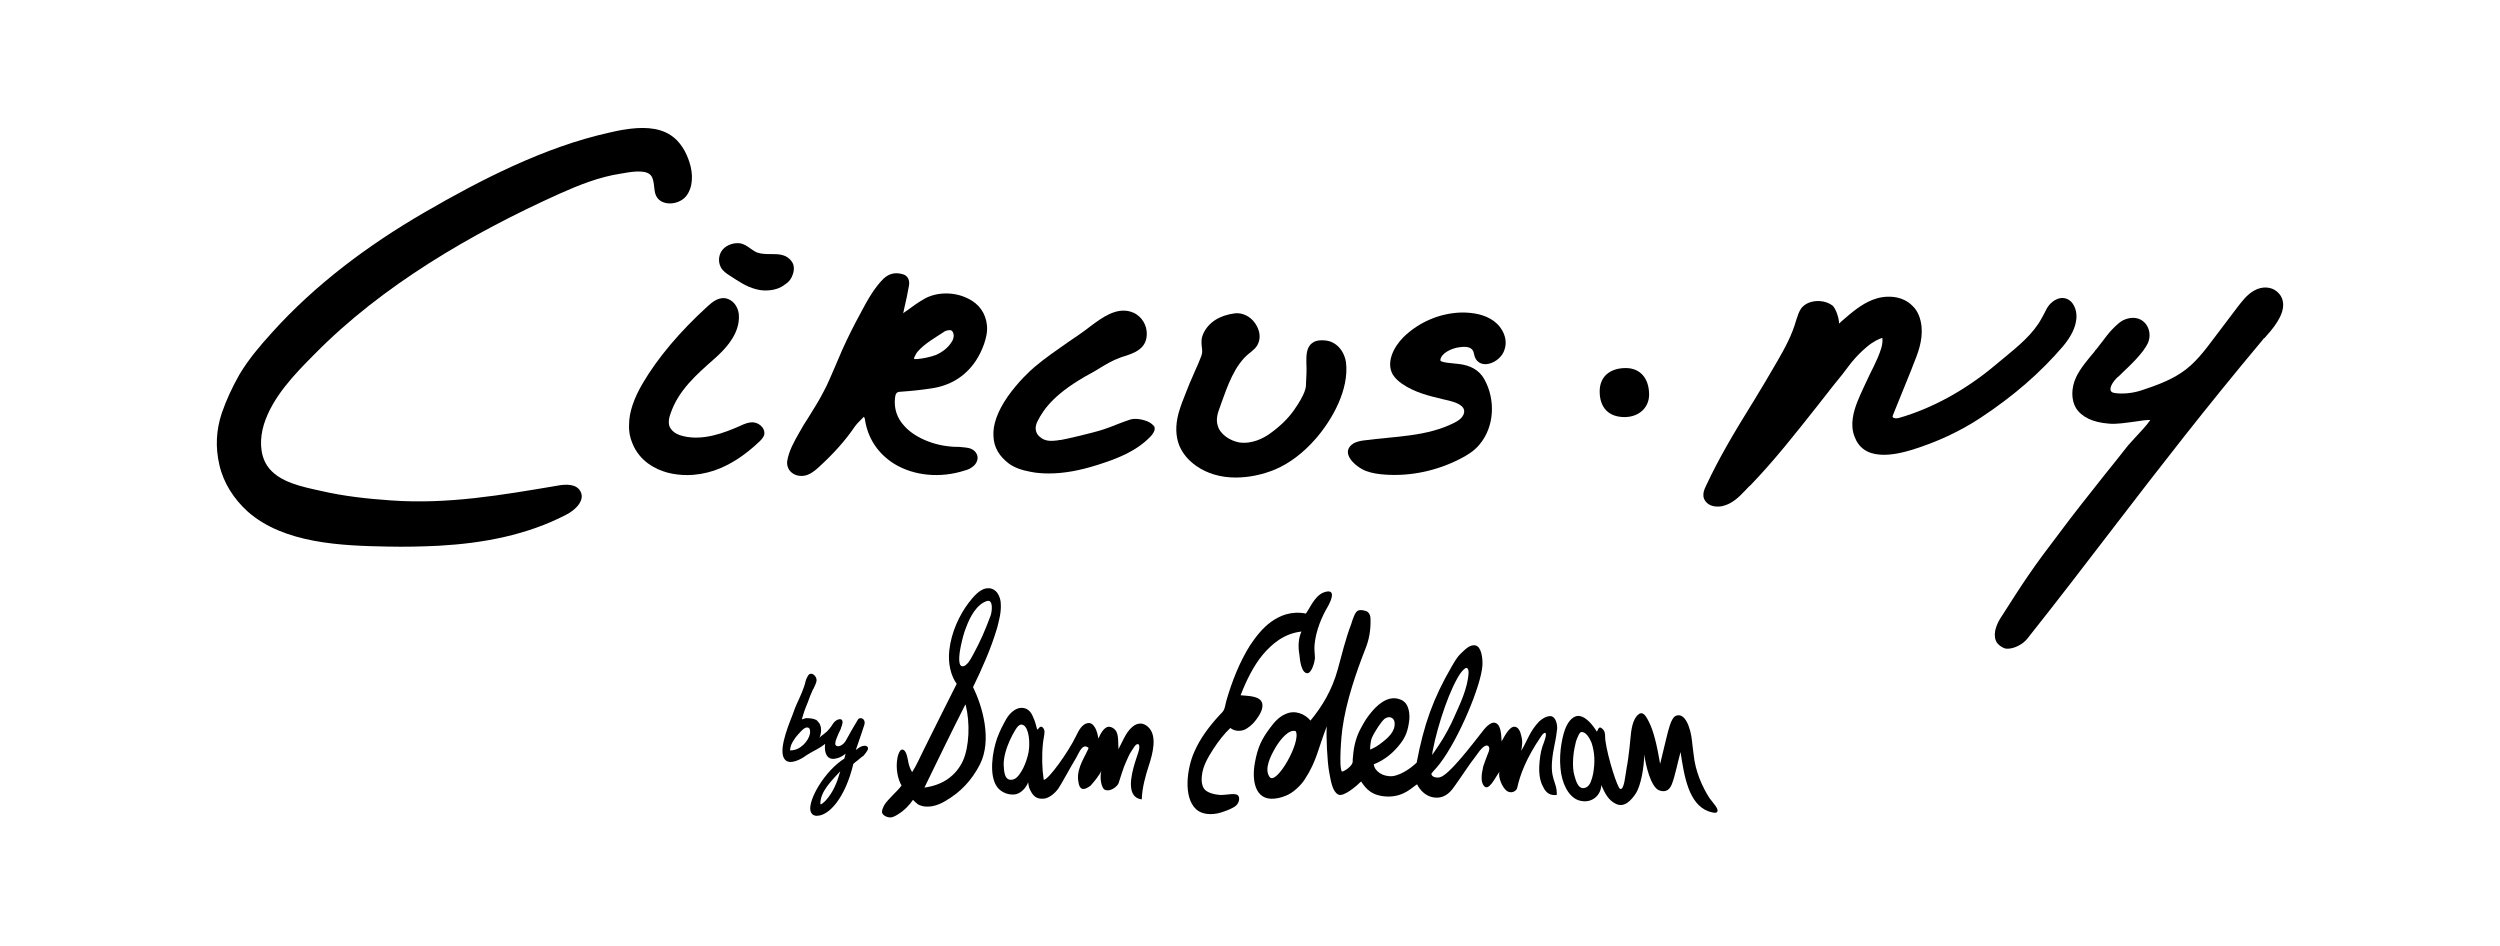 <?xml version="1.0" encoding="utf-8"?>
<!-- Generator: Adobe Illustrator 27.9.0, SVG Export Plug-In . SVG Version: 6.00 Build 0)  -->
<svg version="1.1" xmlns="http://www.w3.org/2000/svg" xmlns:xlink="http://www.w3.org/1999/xlink" x="0px" y="0px"
	 viewBox="0 0 612 231.6" style="enable-background:new 0 0 612 231.6;" xml:space="preserve">
<style type="text/css">
	.st0{display:none;}
	.st1{display:inline;fill:none;stroke:#EB2127;stroke-miterlimit:10;}
	.st2{display:inline;fill:none;stroke:#FF0000;stroke-miterlimit:10;}
	.st3{display:inline;opacity:0.47;fill:#FF0062;}
	.st4{display:inline;}
	.st5{clip-path:url(#SVGID_00000170993528147802102390000004147105202623811467_);}
	.st6{clip-path:url(#SVGID_00000170993528147802102390000004147105202623811467_);fill:#EC1C24;}
	.st7{clip-path:url(#SVGID_00000087408174048865909920000004459842754440573365_);}
	.st8{clip-path:url(#SVGID_00000160158912705756233680000016144959987541574039_);}
</style>
<g id="Layer_3" class="st0">
</g>
<g id="Layer_4" class="st0">
	<polyline class="st1" points="156.6,351.2 223.7,350.6 221.9,185 152,185.6 	"/>
</g>
<g id="Layer_1">
</g>
<g id="Layer_11">
	<g class="st0">
		<path class="st3" d="M244.9,164.9c0-2-1.1-4.1-3.2-4c-2,0.1-3.6,2.2-4.7,3.6c-2.2,2.9-4.2,7.1-4.7,11.5c-0.4,3.3,0.4,6.4,1.8,8.3
			c-2.7,5.4-5.5,10.9-8.1,16.2c-0.9,1.8-1.7,3.7-2.8,5.4c-0.3-0.4-0.7-1.3-0.9-2.2c-0.2-1-0.5-3.4-1.6-3.3c-0.5,0-1,1.3-1.1,2
			c-0.5,2.6,0.1,5.3,1,6.8c-0.6,0.8-1.4,1.6-2.2,2.4c-0.7,0.8-1.6,1.6-2.1,2.5c-0.2,0.4-0.5,1.1-0.5,1.6c0.1,0.8,1.3,1.4,2.3,1.3
			c0.5-0.1,1.1-0.4,1.7-0.8c1.5-0.9,2.8-2.3,3.6-3.5c0.4,0.4,0.8,0.8,1.2,1.1c2.2,1.2,4.9,0.3,6.7-0.8c3.8-2.2,6.5-5.1,8.5-9
			c3-6,0.6-14.2-1.7-18.9c2.1-4.3,4.4-9.4,5.9-14.5C244.3,168.9,244.9,166.9,244.9,164.9 M235.6,203.1c-1.7,3.6-4.9,5.9-9.4,6.5
			c3.3-6.8,6.6-13.6,10-20.3c0.1,0,0.1,0,0.1,0.1C237.4,193.8,237.2,199.6,235.6,203.1 M242.4,167.5c-1.3,3.5-2.5,6.3-4.2,9.4
			c-0.5,0.9-1.6,3.2-2.8,3c-1.2-0.2-0.5-4-0.3-4.9c0.4-1.9,0.8-3.4,1.3-4.6c1-2.7,2.6-5.7,5.2-6.5c0,0,0.1,0,0.1,0
			C243,163.8,242.8,166.3,242.4,167.5"/>
		<path class="st3" d="M280.9,194.7c-2.3-2-4.4,0.3-5.4,2c-0.8,1.4-1.1,2.2-1.8,3.5c-0.1-1.3,0.1-3.6-0.7-4.6
			c-0.4-0.5-1-0.9-1.7-0.9c-1.2,0.1-2.1,1.9-2.5,2.9c-0.2-0.9-0.2-1.2-0.6-2.2c-0.3-0.7-0.9-1.6-1.7-1.6c-1.7,0-2.6,2-3.2,3.2
			c-1.8,3.8-6.8,10.8-7.9,10.7c-0.4-2.6-0.5-5.8-0.2-8.8c0.1-1.1,0.4-2.2,0.4-3c0-0.5-0.4-1.2-0.8-1.2c-0.6,0-0.6,0.6-1,0.7
			c-0.3-1.2-0.5-2-1.1-3.3c-0.5-1.2-1.5-2.2-3.1-2c-1.3,0.2-2.5,1.3-3.3,2.6c-0.9,1.6-1.6,2.9-2.3,4.8c-1.2,3.4-2,9-0.1,11.8
			c0.7,1.1,2.3,2.1,4.2,2c1.7-0.1,3-1.7,3.5-3c0.1,1.5,0.7,2.3,1,2.8c0.8,1.1,1.7,1.3,2.9,1.2c1.1-0.1,2.6-1.2,3.5-2.5
			c0.7-1,2.5-4.4,4.4-7.6c0.7-1.2,1.5-3.6,3-2.3c-0.8,2-1.8,4.7-1.6,7.6c0.1,0.8,0.4,2.2,1,2.4c0.8,0.2,1.6-0.5,1.9-0.9
			c0.8-0.9,1.3-2.6,1.8-3.6c-0.4,1.5-0.1,4.3,1,4.7c1.3,0.4,2.8-0.8,3.2-1.6c0.6-1.7,1.1-3.7,1.9-5.4c0.4-0.8,0.7-1.7,1.2-2.4
			c0.5-0.7,1.1-2.1,1.8-1.8c0.7,0.6-0.8,3.1-1.2,4.6c-0.9,3-2.2,8.4,1.7,8.9c0.1-2.9,0.9-5.7,1.7-8.2
			C281.8,201.3,283.3,196.8,280.9,194.7 M251.7,200.9c-0.2,1.2-0.8,2.9-1.3,3.9c-0.5,1-1.4,2.5-2.4,2.8c-2.2,0.6-2.3-1.8-2.4-3.5
			c-0.1-4,3-9.1,3.5-9.5c0.5-0.5,0.9-0.5,1.3-0.3C251.7,195.1,252.1,198.6,251.7,200.9"/>
		<path class="st3" d="M317.9,170.8c-4.3,0.6-7.2,3.1-9.3,5.9c-2.2,2.9-3.9,6.4-5.2,10.1c2.3,0.1,4.8,0.1,5.3,1.9
			c0.4,1.4-0.6,3-1.4,4c-0.8,1.1-2,2.2-3,2.6c-1.2,0.5-2.5,0.2-3.3-0.4c-1.4,1.5-2.8,3.3-4.1,5.3c-1.2,1.9-2.5,4.1-2.7,6.7
			c-0.1,1.1,0,2.1,0.6,2.9c0.7,0.9,2.6,1.5,3.9,1.5c1.6,0.1,4-0.8,4.6,0.2c0.4,0.8-0.1,1.8-0.4,2.2c-0.7,0.8-2.5,1.4-3.8,1.8
			c-2.3,0.7-4.7,0.6-6.1-0.7c-3.2-3-2.4-10-0.8-13.9c1.4-3.6,3.6-6.6,6.1-9.3c0.4-0.4,0.8-0.8,1-1.2c0.3-0.7,0.3-1.5,0.5-2.3
			c1.3-4.9,3-9.7,5.5-13.7c1.3-2.2,3-4.4,5.1-5.9c2.1-1.6,4.8-2.8,8.4-2.1c1.4-2.1,2.3-5.1,5.1-5.5c2.2-0.4,0.8,2.7,0.3,3.6
			c-1.4,2.5-2.9,6.1-3.1,9.6c-0.1,1.2,0.2,2.3,0.1,3.3c0,1-0.7,3.6-1.7,3.6c-1.5,0.1-2-3.1-2.1-4.5
			C317,174.3,317.3,172.3,317.9,170.8"/>
		<path class="st3" d="M413.6,210.8c-1.9-2.7-3.7-6.4-4.3-10.5c-0.1-0.9-0.4-2.2-0.5-3.3c-0.4-3.1-2-7.3-4.3-6
			c-1.1,0.7-1.6,3.6-2,5.6c-0.5,2.1-0.8,4.2-1.3,6.2c-0.7-3.7-1.5-7.2-3-10.1c-0.4-0.8-1.2-2.2-2.1-2.2c-0.5,0-1.2,0.9-1.4,1.4
			c-1,2-0.9,4.6-1.1,7.2c-0.1,1.7-0.3,3.4-0.5,4.9c-0.2,1.6-0.4,4.6-1.4,4.2c-0.6-0.1-3.3-7.3-4-11.6c-0.1-0.7-0.1-1.4-0.3-2.1
			c-0.1-0.4-0.7-1.1-1.1-1c-0.5,0-0.5,0.7-0.8,1c-1.1-1.7-2.7-3.4-4.2-3.7c-1.6-0.2-2.7,1.3-3.4,2.9s-1.5,5.8-1,9.9
			c0.5,3.7,2.1,7,4.7,7.8c3,0.9,5.5-1.2,5.5-3.9c0.9,2,1.8,3.6,3.8,4.4c2.1,0.9,3.8-0.1,4.7-1.7c1.2-2,1.8-6.7,1.8-9.6
			c0.5,2.7,1.9,8,4,8.7c1.7,0.6,2.6-0.4,3.1-1.7c0.7-2.1,1.2-5.3,1.8-7.9c1.1,5.9,2.4,12.6,7.2,14.3c0.6,0.2,2,0.5,2.2,0.1
			C416.2,213.5,414.4,211.9,413.6,210.8 M384.9,204.7c-0.2,1.4-0.6,2.8-1.5,3.3c-1.9,1.1-2.7-1.3-3.1-2.8c-0.6-2-0.5-5.4,0-7.5
			c0.1-0.5,0.2-1,0.4-1.7c0.1-0.4,0.5-1.4,1-1.5c1.1-0.1,2.1,1.3,2.6,2.5C385.1,199.5,385.3,201.9,384.9,204.7"/>
		<path class="st3" d="M374,190.6c-1.2,0.1-1.9,0.7-2.6,1.4c-2.3,2.5-2.7,4.6-4.2,7.3c0.2-1.2,0.3-2.4-0.1-3.8
			c-0.3-1-0.8-2.2-1.8-2.1c-1.3,0-2.5,2.8-3,3.7c-0.1-1.9-0.4-4.5-2.1-4.5c-0.7,0-1.5,0.7-1.9,1.1c-0.4,0.5-0.6,0.7-1,1.3
			c-2.2,3.4-7.5,10.9-10,11.5c-1.2,0.3-2-0.2-2-0.8c0.5-0.7,1-1.3,2-2.6c4.4-6.1,9.5-19.4,9.6-24.3c0.1-1.9-0.5-4.6-1.8-4.8
			c-1.5-0.3-2.7,1.3-3.5,2.1c-1.1,1.1-1.8,2.1-2.4,3c-4.4,6.9-6.4,14.8-7.8,24.4c-1.5,1.5-6.8,3.5-7.4,0c2.8-1.2,5-2.8,6.7-5.1
			c1.1-1.6,2-4,1.7-6.7c-0.1-0.8-0.1-2-0.5-2.6c-0.3-0.6-1.2-1.1-1.9-1.3c-3.2-1.1-5.9,2.1-7.1,3.6c-0.9,1.1-1.3,1.9-2,3.3
			c-1.2,2.3-1.8,4.7-2,7.7c0,0.4,0.1,0.9-0.1,1.3c-0.2,0.8-0.7,1-1.6,1.2c-0.9-1.1-0.4-9.1-0.3-10.4c0.7-6.8,2-14.3,4-20
			c0.7-2.1,2.2-4.5,2-7.3c-0.1-0.7-0.2-1.3-0.7-1.7c-0.5-0.4-1.9-0.5-2.5-0.2c-0.7,0.4-1.2,2.3-1.5,3.2c-1.3,3.7-2.1,7.5-3,11.2
			c-1.2,5.2-3.5,9.3-6.3,12.9c-1.4-1.5-3.8-2.6-6.2-1.4c-1.5,0.7-2.6,2-3.7,3.6c-2,2.8-2.8,4.7-3.4,8.6c-0.6,4.4,0.3,9.3,5.1,8.7
			c1.3-0.2,2.6-0.7,3.4-1.1c1.4-0.8,3-2.4,3.9-3.9c2.9-4.7,3.2-5.7,5.1-11.1c-0.1,2.1,0.3,6.7,0.8,9.1c0.5,2.1,0.9,4.8,2.4,5.3
			c2.1,0.7,3.5-1.3,4.5-2.4c1.2,1.8,3.4,3.6,6.4,3.5c1.6-0.1,4.2-2.5,5.4-3.2c0.9,1.5,1.3,2.8,3.1,3.1c1.3,0.2,2.7-0.1,4.1-1.5
			c0.9-0.9,4.9-7,6.4-9.1c0.5-0.6,1.5-2.3,2.6-2.4c1-0.1,0.3,1.2-0.1,2c-0.4,0.7-0.7,1.3-0.8,1.7c-0.8,1.9-1.8,5.6-0.5,6.5
			c1.9,0.9,3.3-2.5,4.3-3.9c-0.5,1.2-0.9,4.1,0.3,4.8c1.1,0.6,2.7-0.2,3.1-0.9c2.3-3.4,3.2-7.4,6.8-12.9c0.8-1.2,1.8-1.4,0.9,1.3
			c-0.6,1.8-1.1,3.8-1.2,5.8c-0.3,3.8,0.6,5.5,1.1,6.4c0.8,1.5,1.9,2,3.3,1.8c0-3.6-2.2-3.5-1.3-10.4c0.4-2.9,1.6-3.8,1.9-7.2
			C376.9,191.5,375.1,190.4,374,190.6 M352.9,180.5C353,180.5,353,180.6,352.9,180.5c-0.2,3.7-1.8,7.5-3,10.4
			c-1.3,3.3-2.6,6.4-4.2,9.3C346.9,192.5,349.9,186.6,352.9,180.5 M339,193.1C339.1,193.1,339.1,193.1,339,193.1
			c-0.9,2.4-2.8,3.9-5,5.1C334.4,195.3,336.2,193.7,339,193.1 M309.9,206.7c-1.5-1.8,0-5.1,1.2-7.3c1.2-2.1,3.1-4.6,4.8-4
			C317.4,197.8,311.6,208.8,309.9,206.7"/>
	</g>
	<g>
		<g>
			<path d="M558.9,74.2c-0.1-1.1-0.6-2.1-1.6-2.9c-1.2-1-3.4-1.4-5.6-0.1c-1.7,1-2.8,2.5-3.9,3.9l-5.6,7.4c-2.4,3.2-4.9,6.6-8.3,8.8
				c-3,2-6.5,3.2-9.8,4.3c-2.2,0.7-4.6,0.9-6.5,0.6c-0.3-0.1-0.5-0.1-0.7-0.3c-0.3-0.2-0.3-0.7-0.2-1.1c0.2-0.7,0.7-1.5,1.5-2.3
				c0.4-0.3,0.8-0.7,1.2-1.1c2.2-2.1,5.2-4.9,6.4-7.4c0.7-1.6,0.5-3.5-0.6-4.8c-1-1.2-2.6-1.7-4.4-1.2c-1.6,0.4-2.7,1.6-3.7,2.6
				c-0.8,0.8-1.7,2-2.6,3.2c-0.6,0.7-1.1,1.5-1.6,2l-0.2,0.3c-1.5,1.8-3.5,4.1-4.5,6.3c-1.2,2.6-1.2,5.5,0,7.5
				c1.4,2.2,4.1,3.5,8,3.8c1.8,0.2,4.2-0.2,6.5-0.5c1.3-0.2,2.6-0.4,3.7-0.4c-0.8,1.2-2.3,2.8-3.6,4.2c-0.8,0.9-1.5,1.6-1.9,2.1
				c-2.1,2.7-3.9,4.9-5.5,6.9c-4.2,5.3-7.7,9.7-10.9,14c-7.1,9.3-8.9,12.1-14.9,21.5c-0.6,1-1,2-1.2,3c-0.2,1.2,0,2.2,0.5,2.9
				c0.3,0.4,1,1,1.8,1.3c0.3,0.1,0.5,0.1,0.8,0.1c1.6,0,3.8-1.1,4.9-2.6c7.7-9.7,14.5-18.6,21.1-27.2c11.5-15,22.5-29.2,36.4-45.8
				c0.1-0.2,0.3-0.4,0.5-0.5C556.2,80.7,559.2,77.3,558.9,74.2z"/>
			<path d="M77,86.7c16.5-16.8,38.5-29.6,59.8-39.2c4.9-2.2,9.9-4.2,15.2-5c1.8-0.3,5.6-1.1,7.1,0.2c1.3,1.1,0.8,3.8,1.5,5.2
				c1.2,2.6,5.4,2.4,7.3,0.2c1.8-2.2,1.8-5.5,0.9-8.3c-0.8-2.6-2.3-5.2-4.6-6.7c-3.2-2.1-7.4-2-11.2-1.4c-1.4,0.2-2.7,0.5-4,0.8
				c-15.7,3.5-31.3,11.5-45.1,19.5c-13.8,8-26.8,17.7-37.4,29.5c-2.9,3.2-5.7,6.5-7.9,10.2c-1.7,3-3.2,6.2-4.3,9.4
				c-1.4,4.2-1.6,8.4-0.6,12.7c1,4.4,3.5,8.3,6.9,11.4c8.9,7.9,23.1,8.4,34.3,8.6c4.1,0.1,8.3,0,12.5-0.2
				c10.8-0.6,21.6-2.6,31.2-7.6c2.2-1.1,4.7-3.5,3.5-5.7c-1-1.9-3.6-1.8-5.7-1.4c-13.6,2.3-26.8,4.6-40.7,3.6
				c-5.7-0.4-11.4-1-17-2.3c-4.5-1-10.6-2.1-13.3-6.2c-1.9-2.9-1.8-6.8-0.8-10.1C66.7,97.2,72.1,91.6,77,86.7z"/>
			<path d="M505,84.8c2-2.4,3.1-4.6,3.3-6.8c0.2-2.2-0.8-4.6-2.9-5c-1.5-0.3-2.9,0.7-3.7,1.6c-0.6,0.7-1,1.6-1.4,2.4
				c-0.2,0.3-0.3,0.6-0.5,0.9c-2.1,3.9-5.7,6.8-9.2,9.7c-0.7,0.6-1.5,1.2-2.3,1.9c-7.3,6.1-15.4,10.5-23.4,12.8
				c-0.6,0.2-1.2,0.1-1.5-0.1c0-0.1-0.1-0.1-0.1-0.2c0-0.1,0.1-0.3,0.1-0.4l4.5-11.1c0.1-0.3,0.2-0.5,0.3-0.8
				c1.3-3.2,2.5-6.2,2.2-9.7c-0.2-2-0.9-3.9-2.2-5.1c-2.6-2.7-6.8-2.7-9.8-1.5c-2.8,1.1-5.1,3.1-7.3,5c-0.3,0.3-0.6,0.5-0.9,0.8
				c0,0,0,0,0,0c0-1.5-0.9-3.8-1.6-4.4c-0.8-0.6-1.8-1-3.1-1.1c-1.9-0.1-3.5,0.5-4.5,1.7c-0.6,0.8-0.9,1.8-1.2,2.7l-0.1,0.3
				c-1,3.6-2.8,6.9-4.6,10c-1.9,3.3-3.8,6.5-6,10.1l-0.5,0.8c-3.9,6.3-7.8,12.8-11,19.7c-0.4,0.8-0.7,1.6-0.6,2.5
				c0.1,0.9,0.8,1.8,1.8,2.2c0.5,0.2,1,0.3,1.6,0.3c0.4,0,0.8,0,1.2-0.1c2.3-0.5,4-2.1,5.6-3.8c0.4-0.4,0.8-0.9,1.3-1.3
				c5.8-6,10.9-12.5,16.6-19.7c1.2-1.5,2.4-3.1,3.6-4.6c1.5-1.8,3-3.7,4.4-5.6c1.2-1.5,2.5-2.8,3.8-3.9c1.6-1.4,3.2-2.1,3.9-2.3
				c0.2,1.7-0.5,3.3-1.1,4.8c-0.6,1.4-1.3,2.8-2,4.2c-1,2.1-2.1,4.4-3,6.6c-0.9,2.3-1.9,5.6-0.7,8.6c1,2.7,3.1,4.2,6.3,4.4
				c2.8,0.2,5.8-0.6,7.8-1.2c6.1-1.9,11.7-4.5,16.7-7.8C493,96.9,499.5,91.2,505,84.8z"/>
			<path d="M237,73.1c-3.3-1.7-7.7-1.7-10.8,0.1c-1.4,0.8-2.8,1.8-4,2.7c-0.4,0.3-0.8,0.5-1.1,0.8l0.3-1.4c0.4-1.7,0.8-3.5,1.1-5.3
				c0.3-1.4-0.3-2.6-1.6-2.9c-1.8-0.5-3.3-0.1-4.6,1.1c-2.3,2.3-3.9,5.2-5.4,8l-0.2,0.4c-1.6,2.9-3.1,5.9-4.5,9
				c-0.6,1.4-1.2,2.8-1.8,4.2c-0.9,2-1.7,4.1-2.8,6.1c-1.1,2.2-2.5,4.3-3.7,6.3c-0.8,1.2-1.6,2.5-2.3,3.8c-1.2,2.1-2.5,4.4-2.9,6.9
				c-0.1,0.8,0.1,1.7,0.7,2.4c0.7,0.8,1.7,1.2,2.7,1.2c0.1,0,0.1,0,0.2,0c0,0,0,0,0,0c1.3,0,2.6-0.7,4.2-2.2
				c3.5-3.2,6.4-6.4,8.7-9.8c0.5-0.7,1.1-1.3,1.7-1.9c0.2-0.2,0.4-0.4,0.6-0.6c0,0.1,0,0.1,0.1,0.2c0.1,0.3,0.2,0.6,0.2,0.9
				c0.8,4.5,3.3,8.1,7.2,10.5c4.8,2.9,11.2,3.5,17.1,1.6c0.8-0.2,1.5-0.5,2.2-1.1c0.7-0.6,1.1-1.5,1-2.3c-0.2-1.2-1.2-1.9-2.1-2.1
				c-0.8-0.2-1.6-0.2-2.4-0.3c-0.2,0-0.3,0-0.5,0c-6.2-0.1-10.9-2.8-12.9-5.1c-1.8-1.9-2.6-4.3-2.3-6.9c0.1-0.9,0.3-1.5,1.3-1.5
				c3-0.2,5.6-0.5,8.1-0.9c5.9-1,10.3-4.8,12.4-10.8c0.4-1.2,0.9-2.9,0.7-4.6C241.3,76.7,239.7,74.4,237,73.1z M232.9,83.8
				c-0.8,1.3-2.2,2.4-3.8,3.1c-1.3,0.5-3.3,0.9-4.6,1l0,0c-0.3,0-0.6,0-0.7,0c0-0.1-0.1-0.3,0.1-0.6c0.3-0.6,0.5-1,0.9-1.4
				c1.6-1.8,4.2-3.3,6.2-4.6l0.1-0.1c0.5-0.3,1.4-0.5,1.8-0.3c0.2,0.1,0.4,0.4,0.5,0.8C233.6,82.4,233.3,83.3,232.9,83.8z"/>
			<path d="M326.5,84c-0.8-0.5-1.8-0.7-2.9-0.7c-1,0-1.8,0.2-2.4,0.7c-1.5,1.1-1.4,3.3-1.4,4.8c0.1,1.8,0,3.5-0.1,5.3
				c0,0,0,0.1,0,0.1c0,0.6-0.1,2.2-3,6.3c-1.5,2.1-3.5,4-5.9,5.7c-1.4,1-4.3,2.6-7.5,2.1c-2.1-0.4-4.6-1.9-5.2-4.1
				c-0.5-1.5,0-3.2,0.6-4.7l0.2-0.6c1.6-4.4,3.3-9.5,6.9-12.4c0.1-0.1,0.3-0.2,0.4-0.3c0.6-0.5,1.2-1,1.6-1.7
				c0.9-1.6,0.7-3.5-0.5-5.3c-1.2-1.8-3.2-2.7-5-2.5c-3.8,0.5-6.4,2.2-7.7,4.9c-0.6,1.3-0.5,2.3-0.4,3.3c0.1,0.7,0.2,1.4-0.1,2.2
				c-0.4,1.1-1,2.5-1.6,3.8c-0.5,1.1-0.9,2.1-1.3,3c-0.3,0.7-0.5,1.3-0.8,2c-0.7,1.7-1.4,3.5-1.9,5.3c-0.8,3-0.7,5.6,0.2,7.9
				c0.8,1.9,2.2,3.6,4.2,5c2.6,1.8,5.9,2.8,9.5,2.8c0,0,0.1,0,0.1,0c3.2,0,6.6-0.7,9.7-2c3.5-1.5,6.8-4,9.8-7.4
				c4.2-4.8,8.3-12.2,7.5-18.8C329.2,86.7,328.1,84.9,326.5,84z"/>
			<path d="M365.7,78.6c-2.2-1.6-5-2.1-7.8-2.1c-5.3,0.1-10.5,2.3-14.3,6c-2.4,2.4-4.3,6.1-2.7,9.1c0.6,1,1.5,1.8,2.4,2.4
				c2.9,2,6.4,2.9,9.8,3.7c1.6,0.4,6.2,1.1,5.2,3.7c-0.4,1-1.3,1.6-2.3,2.1c-6.7,3.4-14.5,3.3-22,4.3c-0.9,0.1-1.8,0.3-2.6,0.7
				c-3.7,2.3,0.6,5.9,3,6.8c1.6,0.6,3.3,0.8,4.9,0.9c6.2,0.4,12.5-1,18-3.8c1.8-0.9,3.6-2,4.9-3.6c3.7-4.4,3.9-11,1.2-15.9
				c-1.3-2.4-3.6-3.5-6.3-3.8c-1.5-0.2-4.7-0.3-4.5-1c0.2-1.7,2.9-2.9,4.7-3.1c1.5-0.2,3.2-0.2,3.5,1.5c0.8,4.6,6.5,2.5,7.5-0.9
				C369.2,83.1,367.9,80.2,365.7,78.6z"/>
			<path d="M281.4,103.4c-1.3-0.7-3.4-1.1-4.7-0.7c-1.2,0.4-2.3,0.8-3.3,1.2c-1,0.4-2,0.8-3.2,1.2c-2.7,0.9-9.7,2.5-10.5,2.6
				c-0.2,0-0.5,0-0.7,0.1c-1.7,0.2-3.2,0.3-4.5-0.9c-0.5-0.4-1.6-1.7-0.5-3.8c1.5-3,4.3-7,13.2-11.8c0.8-0.4,1.5-0.9,2.2-1.3
				c1.5-0.9,3-1.8,4.7-2.4c0.2-0.1,0.3-0.1,0.5-0.2c3-0.9,6.5-2,6.1-6.3c-0.2-2.2-1.8-4.2-3.9-4.8c-3.6-1.1-7.1,1.5-9.9,3.6
				c-1.8,1.4-3.7,2.7-5.5,3.9c-2.7,1.9-5.5,3.8-8.1,6c-1.2,1-4.1,3.7-6.7,7.4c-2.4,3.5-3.6,6.8-3.4,9.6c0.1,2.7,1.4,4.9,3.8,6.7
				c1.4,1,3.1,1.6,5.3,2c1.4,0.3,3,0.4,4.5,0.4c3.6,0,7.5-0.7,11.9-2.1c4.4-1.4,9.4-3.2,13-7c1.1-1.2,1.1-2,0.8-2.5
				C282.2,104,281.9,103.7,281.4,103.4z"/>
			<path d="M184.5,103.4c-1.2-0.1-2.4,0.4-3.4,0.9l0,0c-3.9,1.7-8.9,3.6-13.7,2.5c-2.8-0.6-3.4-2.1-3.6-2.7c-0.2-0.9,0-1.9,0.3-2.7
				c1.9-5.8,6.4-9.7,10.7-13.5c2.5-2.2,5.4-5.2,6-9c0.2-1.4,0.1-2.6-0.4-3.6c-0.6-1.3-1.7-2.1-2.9-2.3c-1.7-0.2-3.1,0.9-4.3,2
				c-6.8,6.2-12.2,12.6-15.9,18.9c-2.1,3.6-3.3,7-3.3,10c-0.1,1.6,0.2,3.2,0.8,4.6c1.8,4.5,5.7,6.4,8.6,7.2c1.5,0.4,3.2,0.6,4.8,0.6
				c2.2,0,4.5-0.4,6.6-1.1c3.8-1.3,7.4-3.6,11.1-7.1c0.5-0.5,1.1-1.1,1.2-1.8c0.1-0.6-0.1-1.1-0.4-1.6
				C186.1,103.9,185.3,103.5,184.5,103.4z"/>
			<path d="M194.1,67.1c0.4-1.2,0.3-2.3-0.3-3.1c-1.3-1.8-3.2-1.8-5-1.8c-1.2,0-2.4,0-3.5-0.4c-0.5-0.2-0.9-0.5-1.5-0.9
				c-0.8-0.6-1.6-1.1-2.4-1.3c-1.6-0.3-3.4,0.3-4.4,1.4c-1.1,1.2-1.3,3.1-0.5,4.5c0.5,0.9,1.4,1.5,2.2,2c2,1.3,4,2.7,6.4,3.3
				c0.7,0.2,1.4,0.3,2,0.3c0.1,0,0.3,0,0.4,0c1.8,0,3.5-0.5,4.7-1.5C193.2,69,193.8,68.1,194.1,67.1z"/>
			<path d="M398,90.1c-4,0-6.4,2.2-6.4,5.7c0,4,2.2,6.3,6.1,6.3c3.5,0,6-2.3,6-5.5C403.7,92.6,401.5,90.1,398,90.1z"/>
		</g>
		<g>
			<path d="M418.5,195.4c-1.8-2.8-3.5-6.6-3.9-10.7c-0.1-0.9-0.3-2.2-0.4-3.3c-0.3-3.1-1.7-7.3-4.1-6.1c-1.1,0.7-1.7,3.5-2.2,5.5
				c-0.5,2-1,4.2-1.5,6.2c-0.8-4.7-1.6-8-2.7-10.2c-0.4-0.8-1.1-2.3-2-2.2c-0.5,0-1.2,0.8-1.5,1.4c-1,1.9-1,4.6-1.3,7.1
				c-0.2,1.7-0.4,3.4-0.7,4.9c-0.3,1.6-0.6,5.6-1.6,5.1c-0.6-0.1-3-7.5-3.6-11.8c-0.1-0.7,0-1.4-0.2-2.1c-0.1-0.4-0.7-1.1-1.1-1.1
				c-0.5,0-0.5,0.7-0.8,1c-1.1-1.8-2.6-3.5-4.1-3.8c-1.6-0.3-2.8,1.2-3.5,2.8c-0.7,1.6-1.7,5.8-1.3,9.9c0.3,3.7,1.9,7,4.4,7.9
				c3,1,5.5-1,5.6-3.7c0.9,2,1.7,3.7,3.6,4.6c2.1,1,3.8-1,4.8-2.5c1.3-1.9,2.1-6.6,2.1-9.6c0.4,2.7,1.6,8,3.7,8.8
				c1.7,0.6,2.6-0.3,3.1-1.6c0.8-2.1,1.4-5.3,2.1-7.8c0.9,6,2,12.7,6.8,14.5c0.6,0.2,1.9,0.6,2.1,0.2
				C421,198.2,419.3,196.5,418.5,195.4 M390,189.4c-0.3,1.4-0.7,2.8-1.6,3.3c-1.9,1-2.6-1.4-3-2.9c-0.6-2.1-0.3-5.4,0.2-7.4
				c0.1-0.5,0.2-1,0.5-1.7c0.2-0.4,0.5-1.4,1-1.5c1.1-0.1,2,1.4,2.5,2.6C390.4,184.2,390.5,186.6,390,189.4"/>
			<path d="M318.6,154.6c-4.3,0.5-7.2,3-9.5,5.7c-2.3,2.8-4,6.3-5.4,9.9c2.3,0.2,4.8,0.2,5.3,2c0.3,1.4-0.7,2.9-1.5,4
				c-0.8,1.1-2,2.1-3,2.5c-1.2,0.4-2.5,0.2-3.3-0.5c-1.5,1.4-2.9,3.2-4.2,5.2c-1.2,1.9-2.6,4.1-2.8,6.7c-0.1,1.1,0,2.1,0.5,2.9
				c0.6,1,2.5,1.5,3.9,1.6c1.6,0.1,4.1-0.7,4.6,0.3c0.4,0.8-0.1,1.8-0.5,2.2c-0.8,0.8-2.6,1.4-3.8,1.8c-2.3,0.7-4.7,0.5-6.1-0.8
				c-3.2-3-2.2-10-0.5-13.9c1.5-3.5,3.8-6.5,6.3-9.2c0.4-0.4,0.8-0.8,1-1.2c0.3-0.6,0.4-1.5,0.6-2.2c1.4-4.9,3.3-9.6,5.8-13.6
				c1.4-2.1,3.1-4.3,5.2-5.8c2.1-1.5,4.9-2.7,8.5-2c1.4-2.1,2.5-5,5.2-5.4c2.2-0.3,0.7,2.7,0.2,3.6c-1.5,2.5-3,6-3.3,9.5
				c-0.1,1.2,0.1,2.3,0.1,3.3c-0.1,1-0.8,3.5-1.8,3.6c-1.5,0.1-1.9-3.2-2-4.5C317.7,158.1,317.9,156.1,318.6,154.6"/>
			<path d="M379.4,175.3c-1.1,0.1-1.9,0.7-2.6,1.3c-2.3,2.4-2.8,4.5-4.4,7.2c0.2-1.2,0.4-2.3,0-3.7c-0.2-1-0.7-2.2-1.7-2.2
				c-1.3,0-2.6,2.7-3.1,3.6c-0.1-1.9-0.2-4.5-1.9-4.6c-0.7,0-1.5,0.7-1.9,1.1c-0.5,0.5-0.6,0.7-1,1.2c-2.6,3.3-8.2,10.7-10.4,11.1
				c-1.2,0.2-2-0.3-2-0.9c0.5-0.7,1.1-1.2,2.1-2.5c4.6-6,10.1-19.1,10.4-24c0.1-1.9-0.3-4.6-1.7-4.9c-1.5-0.3-2.7,1.2-3.5,1.9
				c-1.1,1-1.8,2.4-2.4,3.4c-4.4,7.6-6.7,13.9-8.5,23.4c-0.8,0.8-3.5,3-5.9,3.3c-2.4,0.2-4.4-1.2-4.6-2.9c2.8-1.1,5-3,6.7-5.3
				c1.1-1.5,1.7-3,2-5.6c0.1-1,0-2.5-0.6-3.6c-0.3-0.6-1-1.2-1.7-1.4c-3.2-1.2-6,1.9-7.2,3.4c-0.9,1.1-1.4,1.9-2.1,3.2
				c-1.3,2.2-2,4.6-2.2,7.6c-0.1,0.4,0,0.9-0.1,1.3c-0.2,0.8-1.7,2-2.6,2.2c-0.8-1.1-0.1-9.1,0.1-10.4c0.9-6.8,3.5-14.2,5.7-19.8
				c0.8-2,1.3-4.4,1.2-7.2c0-0.7-0.2-1.3-0.7-1.7c-0.5-0.4-1.9-0.6-2.4-0.3c-0.7,0.3-1.3,2.2-1.6,3.2c-1.4,3.7-2.3,7.4-3.3,11.1
				c-1.4,5.1-3.8,9.1-6.7,12.6c-1.3-1.6-3.8-2.7-6.1-1.6c-1.5,0.6-2.7,1.9-3.8,3.4c-2,2.7-3,4.6-3.7,8.5c-0.8,4.3,0,9.3,4.8,8.8
				c1.3-0.1,2.6-0.6,3.4-1c1.4-0.7,3.1-2.3,4-3.7c3-4.6,3.3-7.7,5.4-13c-0.2,2.1,0.1,8.8,0.6,11.3c0.4,2.2,0.8,4.7,2.2,5.4
				c1.3,0.7,4.6-2.2,5.6-3.2c1.2,1.8,2.6,3.6,6.6,3.7c4,0,5.9-2.3,7.1-3c0.8,1.6,2.2,2.9,4,3.2c1.3,0.2,2.7,0,4.1-1.4
				c0.9-0.8,4.3-6.2,5.9-8.2c0.5-0.6,1.9-3,3-3.1c1,0,0.7,1.3,0.3,2.1c-0.3,0.7-1,2.7-1.1,3c-0.5,2.1-0.6,3.8,0.1,4.7
				c1.2,1.7,2.8-2,3.9-3.4c-0.5,1.2,0.7,4.1,1.9,4.8c1,0.6,2.2,0,2.4-0.8c0.7-3.2,2.2-7.3,5.9-12.7c0.8-1.2,1.7-1.3,0.7,1.4
				c-0.7,1.8-0.9,2.8-1.1,4.7c-0.4,3.8,0.4,5.5,0.9,6.4c0.7,1.5,1.8,2.1,3.3,1.9c0.1-3.6-2-3.6-0.9-10.4c0.5-2.9,0.6-2.6,1-5.9
				C381.2,176.6,380.5,175.2,379.4,175.3 M359.5,164.8c-0.2,3.7-2.2,7.8-3.5,10.7c-0.8,1.9-2.4,4.9-3.7,6.8
				c-0.5,0.8-1.7,2.5-1.7,2.5s0-0.3,0.1-0.9c1.3-6.8,4.4-15.7,6.9-19.2c0.4-0.5,1-1.2,1.4-1.2C359.6,163.6,359.5,164.8,359.5,164.8z
				 M338.9,176c1.2-0.9,2.4-0.3,2.5,0.9c0.2,2.2-1.6,3.8-3.8,5.4c-1.1,0.8-2.2,1.2-2.2,1.2s0-1.6,0.4-2.8
				C336.6,178.9,338.2,176.6,338.9,176z M310.8,190.2c-1.4-1.9,0.2-5.1,1.5-7.3c1.2-2,3.3-4.5,4.9-3.9
				C318.6,181.6,312.4,192.4,310.8,190.2"/>
			<path d="M212.4,182.9c-0.3-0.5-1.2-0.4-1.9,0v0c-0.3,0.2-0.6,0.4-1,0.7c1.2-3.5,1.8-5.2,2.1-6.2c0.2-0.8-0.1-1.3-0.5-1.5
				c-0.4-0.2-0.9-0.1-1.1,0.3c-0.7,1.1-1.1,1.9-1.6,2.7c-0.4,0.7-0.8,1.5-1.4,2.5c-0.6,1-1.7,1.5-2.2,1.2c-0.5-0.2-0.3-0.9-0.2-1.3
				c0.1-0.4,0.3-0.8,0.5-1.3c0.1-0.3,0.3-0.7,0.5-1.1c0.2-0.4,0.3-0.6,0.3-0.8c0.1-0.2,0.2-0.4,0.3-0.9c0.2-0.8-0.2-1.1-0.3-1.1
				c-0.6-0.2-1.6,0.3-2.2,1.4c-0.3,0.5-0.9,1.2-1.2,1.5c-0.1,0.1-0.2,0.2-0.2,0.2c-0.2,0.1-0.4,0.3-0.5,0.4
				c-0.3,0.2-0.6,0.5-0.9,0.7c-0.1,0.1-0.2,0.2-0.3,0.3c0.3-0.7,0.4-1.3,0.4-1.9c0-0.4,0-0.7-0.3-1.4c0-0.1-0.1-0.2-0.2-0.3
				c-0.1-0.2-0.3-0.4-0.5-0.6c-0.1-0.1-0.1-0.1-0.1-0.1l0,0c0,0-0.1-0.1-0.1-0.1l-0.1,0c-0.5-0.3-1.5-0.4-2.4-0.4
				c-0.4,0.1-0.7,0.2-1,0.3c0.1-0.5,0.4-1.3,0.6-2c0.2-0.6,0.5-1.3,0.9-2.3c0.3-0.9,0.7-1.9,1.2-3c0,0,0-0.1,0.1-0.1
				c0.3-0.7,0.8-1.6,0.8-2.2c0-0.5-0.3-1.1-0.8-1.4c-0.3-0.2-0.6-0.2-0.9-0.1c-0.5,0.3-0.9,1.4-1,1.8c-0.3,1.5-1.3,3.7-2,5.2
				c-0.3,0.7-0.5,1.1-0.6,1.4c-0.2,0.5-0.4,1.1-0.7,1.9c-1.4,3.5-3.4,8.9-1.7,10.7c1.2,1.3,3.9-0.1,5.2-1.1c0.6-0.4,1.2-0.7,1.7-1
				c1-0.5,2-1.1,2.9-1.8c-0.2,1.5,0.1,2.6,0.7,3.2c0.5,0.5,1.3,0.6,2.3,0.3c0.7-0.2,1.4-0.6,2-1.1c-0.1,0.4-0.2,0.7-0.3,1.2
				c-4.8,3-8.9,10.1-8.3,12.8c0.2,0.7,0.6,1.1,1.3,1.2c0.1,0,0.2,0,0.3,0c2.9,0,6.9-4.3,8.9-12.7c0.3-0.3,0.7-0.6,1.1-0.9
				c0.5-0.4,0.9-0.8,1.4-1.1C212.3,183.9,212.7,183.3,212.4,182.9z M198.3,179.5c-0.3,1.8-2.3,4.2-4.8,4.2c0,0,0,0-0.1,0
				c0-0.3,0.1-0.7,0.2-1.1c0.2-0.6,0.6-1.3,1.1-2c0.4-0.5,0.9-1.1,1.5-1.7c0.5-0.5,1-0.9,1.5-0.8l0.1,0
				C198.4,178.3,198.3,179.1,198.3,179.5z M200.9,196.9c-0.2-0.1,0-1.5,0.4-2.4c0.5-1.2,1.6-2.7,3-4.2c0.4-0.4,0.9-1,1.4-1.5
				c-0.8,2.8-1.7,5.1-3.6,7.2C201.1,197,200.9,196.9,200.9,196.9z"/>
			<path d="M245,148c0-2-1.1-4.1-3.2-4c-2,0.1-3.6,2.2-4.7,3.6c-2.2,2.9-4.2,7.1-4.7,11.5c-0.4,3.3,0.4,6.4,1.8,8.3
				c-2.7,5.4-5.5,10.9-8.1,16.2c-0.9,1.8-1.7,3.7-2.8,5.4c-0.3-0.4-0.7-1.3-0.9-2.2c-0.2-1-0.5-3.4-1.6-3.3c-0.5,0-1,1.3-1.1,2
				c-0.5,2.6,0.1,5.3,1,6.8c-0.6,0.8-1.4,1.6-2.2,2.4c-0.7,0.8-1.6,1.6-2.1,2.5c-0.2,0.4-0.5,1.1-0.5,1.6c0.1,0.8,1.3,1.4,2.3,1.3
				c0.5-0.1,1.1-0.4,1.7-0.8c1.5-0.9,2.8-2.3,3.6-3.5c0.4,0.4,0.8,0.8,1.2,1.1c2.2,1.2,4.9,0.3,6.7-0.8c3.8-2.2,6.5-5.1,8.5-9
				c3-6,0.6-14.2-1.7-18.9c2.1-4.3,4.4-9.4,5.9-14.5C244.5,152.1,245.1,150.1,245,148 M235.7,186.3c-1.7,3.6-4.9,5.9-9.4,6.5
				c3.3-6.8,6.6-13.6,10-20.3c0.1,0,0.1,0,0.1,0.1C237.5,176.9,237.3,182.8,235.7,186.3 M242.5,150.7c-1.3,3.5-2.5,6.3-4.2,9.4
				c-0.5,0.9-1.6,3.2-2.8,3c-1.2-0.2-0.5-4-0.3-4.9c0.4-1.9,0.8-3.4,1.3-4.6c1-2.7,2.6-5.7,5.2-6.5c0,0,0.1,0,0.1,0
				C243.1,146.9,242.9,149.5,242.5,150.7"/>
			<path d="M281,177.9c-2.3-2-4.4,0.3-5.4,2c-0.8,1.4-1.1,2.2-1.8,3.5c-0.1-1.3,0.1-3.6-0.7-4.6c-0.4-0.5-1-0.9-1.7-0.9
				c-1.2,0.1-2.1,1.9-2.5,2.9c-0.2-0.9-0.2-1.2-0.6-2.2c-0.3-0.7-0.9-1.6-1.7-1.6c-1.7,0-2.6,2-3.2,3.2c-1.8,3.8-6.8,10.8-7.9,10.7
				c-0.4-2.6-0.5-5.8-0.2-8.8c0.1-1.1,0.4-2.2,0.4-3c0-0.5-0.4-1.2-0.8-1.2c-0.6,0-0.6,0.6-1,0.7c-0.3-1.2-0.5-2-1.1-3.3
				c-0.5-1.2-1.5-2.2-3.1-2c-1.3,0.2-2.5,1.3-3.3,2.6c-0.9,1.6-1.6,2.9-2.3,4.8c-1.2,3.4-2,9-0.1,11.8c0.7,1.1,2.3,2.1,4.2,2
				c1.7-0.1,3-1.7,3.5-3c0.1,1.5,0.7,2.3,1,2.8c0.8,1.1,1.7,1.3,2.9,1.2c1.1-0.1,2.6-1.2,3.5-2.5c0.7-1,2.5-4.4,4.4-7.6
				c0.7-1.2,1.5-3.6,3-2.3c-0.8,2-2.8,4.7-2.6,7.6c0.1,0.8,0.2,2.1,1,2.4c0.8,0.2,1.7-0.5,2.1-0.8c0.8-0.9,2.2-2.6,2.6-3.6
				c-0.4,1.5-0.1,4.3,1,4.7c1.3,0.4,2.8-0.8,3.2-1.6c0.6-1.7,1.1-3.7,1.9-5.4c0.4-0.8,0.7-1.7,1.2-2.4c0.5-0.7,1.1-2.1,1.8-1.8
				c0.7,0.6-0.5,3.1-0.9,4.6c-0.9,3-2.2,8.4,1.7,8.9c0.1-2.9,0.9-5.7,1.7-8.2C282.2,184.5,283.4,180,281,177.9 M251.8,184.1
				c-0.2,1.2-0.8,2.9-1.3,3.9c-0.5,1-1.4,2.5-2.4,2.8c-2.2,0.6-2.3-1.8-2.4-3.5c-0.1-4,3-9.1,3.5-9.5c0.5-0.5,0.9-0.5,1.3-0.3
				C251.9,178.2,252.2,181.8,251.8,184.1"/>
		</g>
	</g>
</g>
<g id="Layer_2" class="st0">
	<g class="st4">
		<defs>
			<rect id="SVGID_1_" y="-274.2" width="612" height="792"/>
		</defs>
		<clipPath id="SVGID_00000038371266548982458030000017438667864762568371_">
			<use xlink:href="#SVGID_1_"  style="overflow:visible;"/>
		</clipPath>
		<path style="clip-path:url(#SVGID_00000038371266548982458030000017438667864762568371_);" d="M189.7,241.2
			c-0.3,0.4-1,0.1-1.5-0.1c-2.7-1.6-5.3-3.4-7.9-5.2c-1.3-0.9-2.6-1.8-3.9-2.7c-0.7-0.5-1.3-0.9-2-1.4c-0.4-0.3-1.5-1.3-2-1.5
			c0.1,0.9,0.5,2.1,0.4,3c0,0.8-0.2,1.7-0.9,2.1c-0.5,0.4-1.3,0.4-1.9,0.1c-0.6-0.2-1.1-0.7-1.6-1.1c-0.4-0.3-0.7-0.6-1.1-0.9
			c-0.3-0.3-0.6-0.5-0.7-0.9c-0.1-0.4,0-0.8,0.3-1.1c0.3-0.3,0.8-0.4,1.1-0.2c0.8,0.3,1.1,1.2,1.7,1.8c0.2,0.2,0.4,0.4,0.7,0.4
			c0.2,0,0.3,0,0.4-0.1c0.1-0.1,0.1-0.2,0.1-0.2c0.1-0.6-0.1-1.3-0.3-1.8c-0.3-0.9-0.7-1.8-1.3-2.6c-0.7-0.9-1.6-1.5-2.5-2.1
			c-0.7-0.5-1.4-0.9-2.1-1.4c-0.4-0.3-0.8-0.5-1.1-0.9c-0.3-0.4-0.3-1-0.1-1.4c0.8-1.1,2.4,0.2,3.1,0.8c7.4,5.5,14.8,10.9,22.3,16.2
			C189.5,240,190,240.6,189.7,241.2C189.7,241.1,189.7,241.2,189.7,241.2"/>
		<path style="clip-path:url(#SVGID_00000038371266548982458030000017438667864762568371_);" d="M428.2,236.3c0-1.1,0-2.3,0.1-3.4
			c0.2-3,0.6-6.8,2.8-9.1c0.9-0.9,2-1.5,3.2-1.7c1.2-0.2,2.3-0.1,3.4,0.4c0.9,0.3,1.7,0.8,2.5,1.3c1,0.6,1.8,1.4,2.6,2.3
			c3,3.1,5.5,6.7,7.4,10.5c2,3.9,3.9,8.2,4.6,12.5c0.1,0.4,0.1,0.7,0.1,1.1c0.1,1,0.1,2.2-0.5,3c-0.4,0.6-1.2,1-1.9,1.1
			c-0.8,0.2-1.6,0.2-2.2-0.4s-0.6-1.7,0.2-2c0.4-0.2,1.1,0,1.4-0.3c0.4-0.4,0.2-1.4,0.2-1.9c-0.1-1.4-0.6-2.8-1.1-4.2
			c-2.3-5.9-5.4-12-9.7-16.7c-1.3-1.4-2.7-2.9-4.5-3.6c-0.9-0.3-1.9-0.4-2.7,0.1c-1.2,0.7-1.5,2.3-1.9,3.5c-0.4,1.5-0.7,3-0.9,4.6
			c-0.5,3.7,0,7.3,0.4,11c0.1,0.6,0,1.3-0.5,1.5c-0.6,0.3-1.2-0.4-1.5-1C428.6,242.2,428.2,239.3,428.2,236.3"/>
		<polygon style="clip-path:url(#SVGID_00000038371266548982458030000017438667864762568371_);fill:#EC1C24;" points="159.6,222.5 
			206,222.2 252.4,222.1 252.8,222.1 252.8,222.5 252.9,290.8 252.8,359.1 252.8,359.4 252.4,359.4 205.1,359.3 157.7,359.1 
			205.1,358.8 252.4,358.7 252,359.1 251.9,290.8 252,222.5 252.4,222.9 206,222.8 		"/>
	</g>
</g>
<g id="Layer_5">
</g>
<g id="Layer_6">
</g>
<g id="Layer_7">
</g>
<g id="Layer_9" class="st0">
</g>
<g id="Layer_10" class="st0">
</g>
<g id="Layer_8" class="st0">
</g>
<g id="Layer_12" class="st0">
</g>
</svg>
